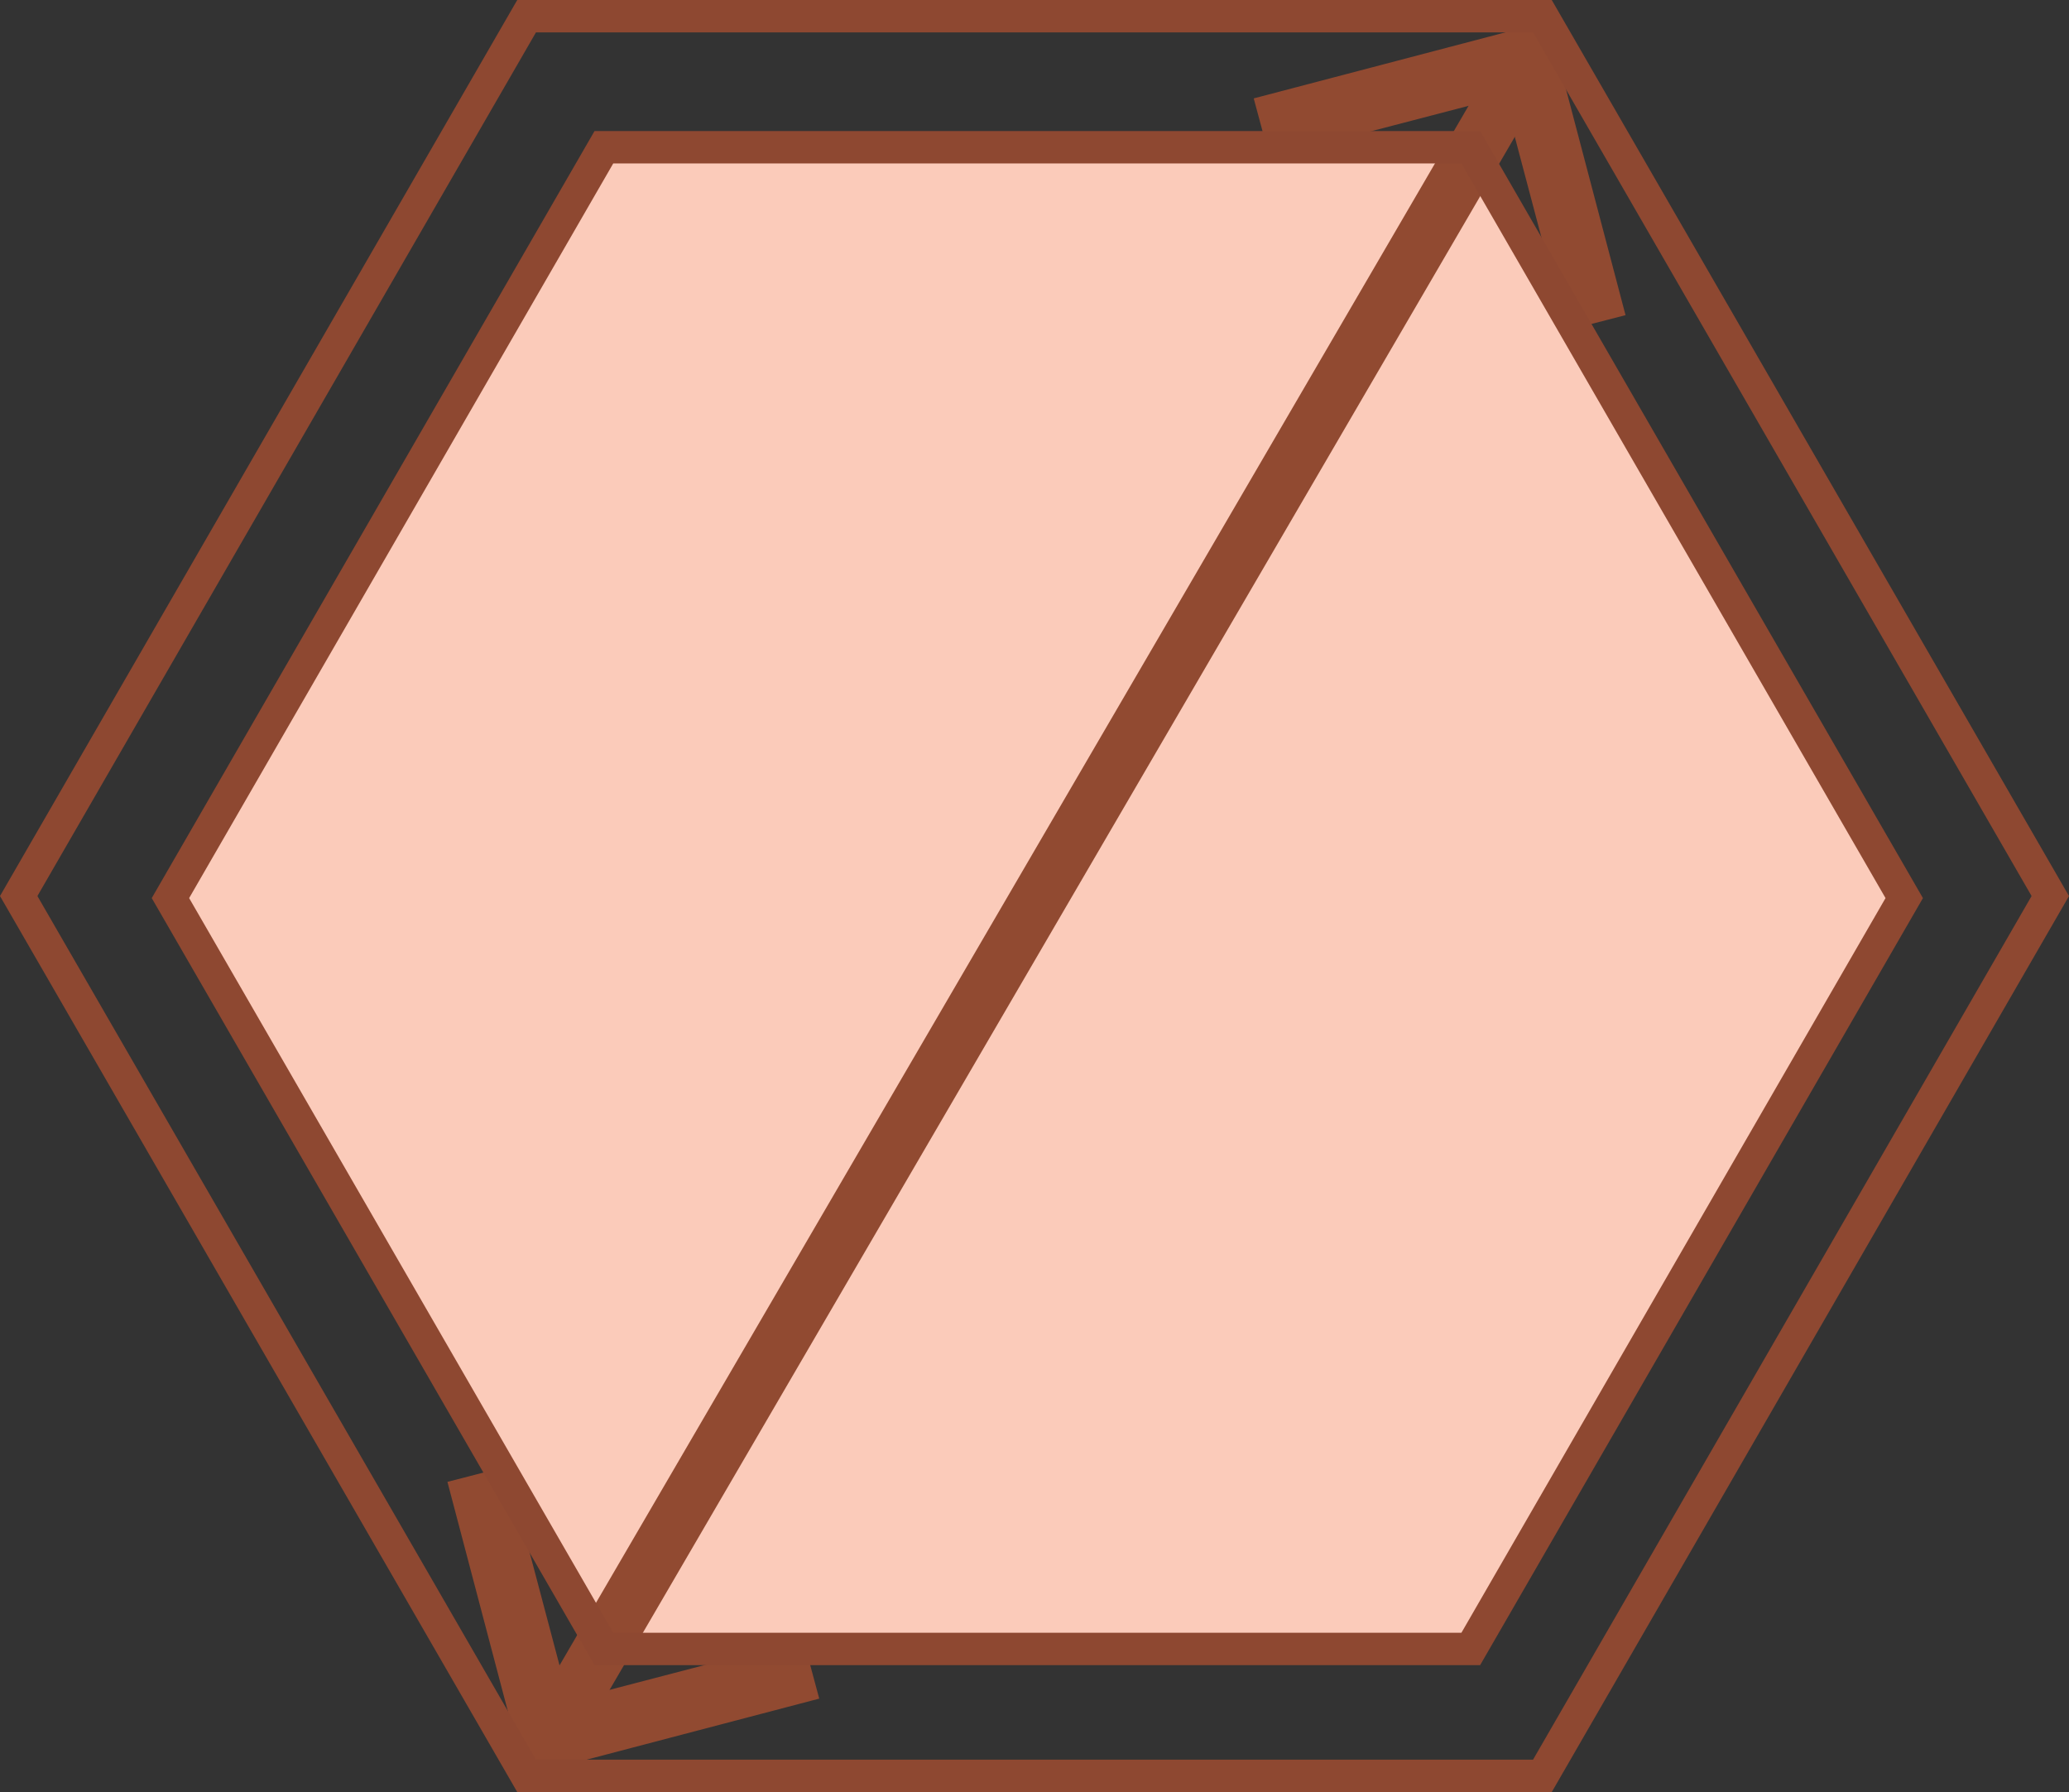 <?xml version="1.0" encoding="UTF-8"?> <svg xmlns="http://www.w3.org/2000/svg" xmlns:xlink="http://www.w3.org/1999/xlink" width="1277.484" height="1106.34" viewBox="0 0 1277.484 1106.34"><rect x="0" y="0" width="1277.484" height="1106.34" fill="#333333" stroke="none"/><defs><linearGradient id="linear-gradient" x1="-1.655" y1="1.323" x2="-0.655" y2="1.323" gradientUnits="objectBoundingBox"><stop offset="0" stop-color="#fff"></stop><stop offset="1" stop-color="#fbcbba"></stop></linearGradient></defs><g id="Layer_1" data-name="Layer 1" transform="translate(-0.003)"><g id="Group_42" data-name="Group 42"><path id="Path_1988" data-name="Path 1988" d="M105.09,557.54l267.62,463.54H907.97l267.62-463.54L907.97,93.99H372.71Z" stroke="#707070" stroke-miterlimit="10" stroke-width="1" fill="url(#linear-gradient)"></path><g id="Group_41" data-name="Group 41" transform="translate(-60.219 -89.68)"><rect id="Rectangle_89" data-name="Rectangle 89" width="1193.067" height="34.311" rx="7.81" transform="translate(386.856 1150.139) rotate(-59.76)" fill="#914a31"></rect><path id="Path_1989" data-name="Path 1989" d="M373.188,847.31l-36.708,9.468,47.829,181.5L566.05,990.594l-9.851-36.6L411.441,991.732Z" transform="translate(0 147.741)" fill="#914a31"></path><path id="Path_1990" data-name="Path 1990" d="M944.764,293.709l36.7-9.468-47.829-181.5L751.89,150.425l9.851,36.6L906.5,149.3Z" transform="translate(82.427)" fill="#914a31"></path></g><path id="Path_1991" data-name="Path 1991" d="M908.12,90.89H372.87L105.24,554.44l267.63,463.54H908.12l267.63-463.54Z" fill="none" stroke="#8e4831" stroke-miterlimit="10" stroke-width="20"></path><path id="Path_1992" data-name="Path 1992" d="M952.34,10H325.15L11.55,553.17l313.6,543.17H952.34l313.6-543.17Z" fill="none" stroke="#8e4831" stroke-miterlimit="10" stroke-width="20"></path></g></g></svg> 